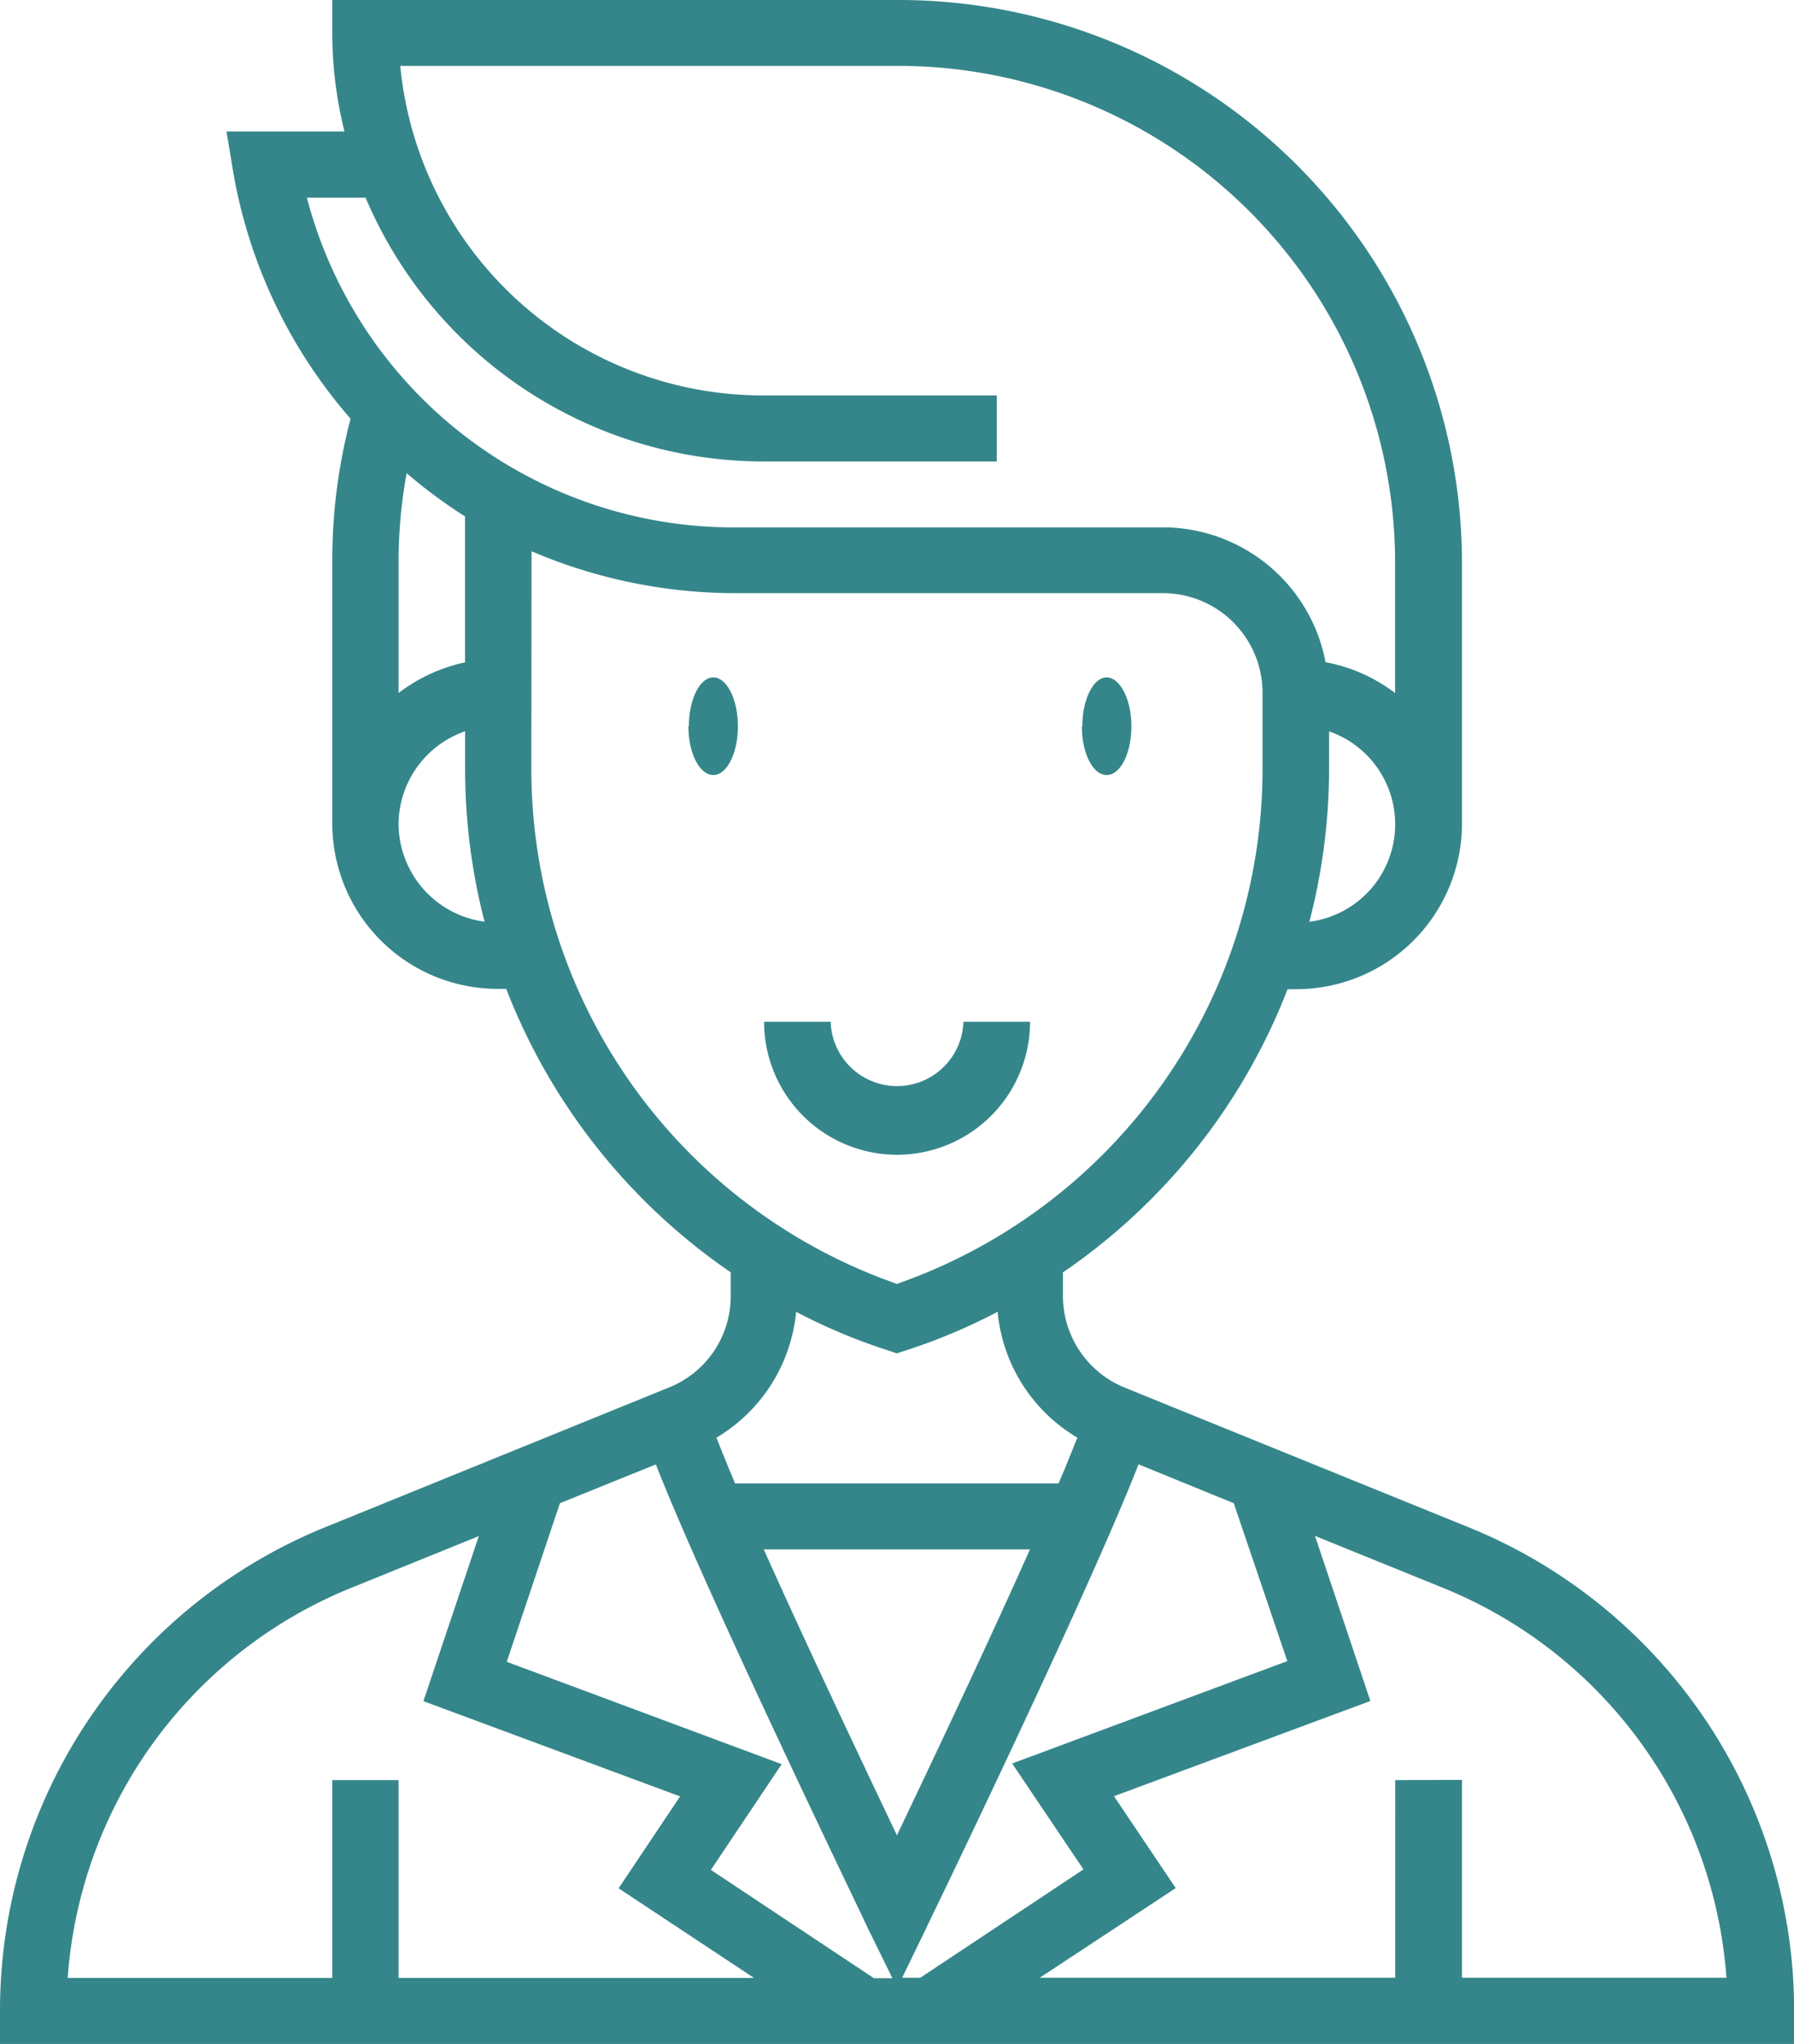 <svg viewBox="0 0 26.498 30.186" height="30.186" width="26.498" xmlns="http://www.w3.org/2000/svg">
  <g transform="translate(243.998 -15.003)" id="client">
    <path fill="#35868a" transform="translate(-243.998 15.003)" d="M0,30.186V29.7a7.705,7.705,0,0,1,4.844-7.162L9.883,20.49a1.452,1.452,0,0,0,.91-1.35v-.35a9.02,9.02,0,0,1-3.316-4.186H7.355A2.444,2.444,0,0,1,4.908,12.17v-3.9a8.213,8.213,0,0,1,.27-2.086,7.47,7.47,0,0,1-1.738-3.67l-.094-.572H5.088A6.006,6.006,0,0,1,4.908.486V0h8.34a8.322,8.322,0,0,1,8.346,8.273v3.9a2.449,2.449,0,0,1-2.455,2.436h-.121A8.99,8.99,0,0,1,15.7,18.791v.35a1.463,1.463,0,0,0,.918,1.354l5.031,2.043A7.706,7.706,0,0,1,26.5,29.7v.486Zm21.594-3.9v2.922H25.5a6.735,6.735,0,0,0-4.223-5.773l-1.854-.752.818,2.438-3.787,1.406.912,1.357-2.008,1.324h5.25V26.289Zm-7.9,2.162-.369.76h.268l2.41-1.6-1.053-1.564,4.064-1.512L18.223,22.2l-1.406-.574C16.061,23.555,13.8,28.229,13.691,28.451ZM8.27,22.2l-.785,2.342,4.061,1.512L10.5,27.615l2.408,1.6h.273l-.373-.76c-.1-.223-2.369-4.906-3.121-6.828ZM5.887,26.289v2.922h5.25l-2-1.324.908-1.357L6.254,25.123l.818-2.437-1.855.752A6.732,6.732,0,0,0,1,29.211H4.908V26.289Zm7.361.816c.5-1.049,1.328-2.795,1.965-4.223H11.281C11.92,24.311,12.75,26.057,13.248,27.105Zm-2.666-5.873c.076.193.168.42.275.676h4.777c.113-.256.2-.482.279-.676a2.423,2.423,0,0,1-1.178-1.859,8.567,8.567,0,0,1-1.332.563l-.156.051-.152-.051a8.532,8.532,0,0,1-1.336-.562A2.428,2.428,0,0,1,10.582,21.232ZM7.848,11.369a8.055,8.055,0,0,0,5.4,7.592,8.058,8.058,0,0,0,5.4-7.592V10.225A1.472,1.472,0,0,0,17.176,8.76h-6.3a7.652,7.652,0,0,1-3.025-.619Zm11.783,0a9.017,9.017,0,0,1-.291,2.244,1.452,1.452,0,0,0,.291-2.812Zm-13.744.8a1.464,1.464,0,0,0,1.27,1.443,9.015,9.015,0,0,1-.287-2.244V10.8A1.459,1.459,0,0,0,5.887,12.17Zm4.986-4.381h6.3a2.448,2.448,0,0,1,2.406,1.992,2.423,2.423,0,0,1,1.027.455V8.273a7.34,7.34,0,0,0-7.361-7.3H5.912A5.384,5.384,0,0,0,11.285,5.84h3.438v.975H11.285A6.389,6.389,0,0,1,5.4,2.92H4.533A6.516,6.516,0,0,0,10.873,7.789Zm-4.986.484v1.963a2.462,2.462,0,0,1,.982-.453V7.627a7.465,7.465,0,0,1-.863-.639A7.283,7.283,0,0,0,5.887,8.273Zm5.4,6.818h.982a.981.981,0,0,0,1.961,0h.984a1.964,1.964,0,0,1-3.928,0Zm4.7-4.365c0-.4.164-.721.359-.721s.365.322.365.721-.162.721-.365.721S15.98,11.127,15.98,10.727Zm-5.812,0c0-.4.164-.721.361-.721s.363.322.363.721-.162.721-.363.721S10.168,11.127,10.168,10.727Z" data-name="Vereinigungsmenge 1" id="Vereinigungsmenge_1"></path>
  </g>
</svg>
